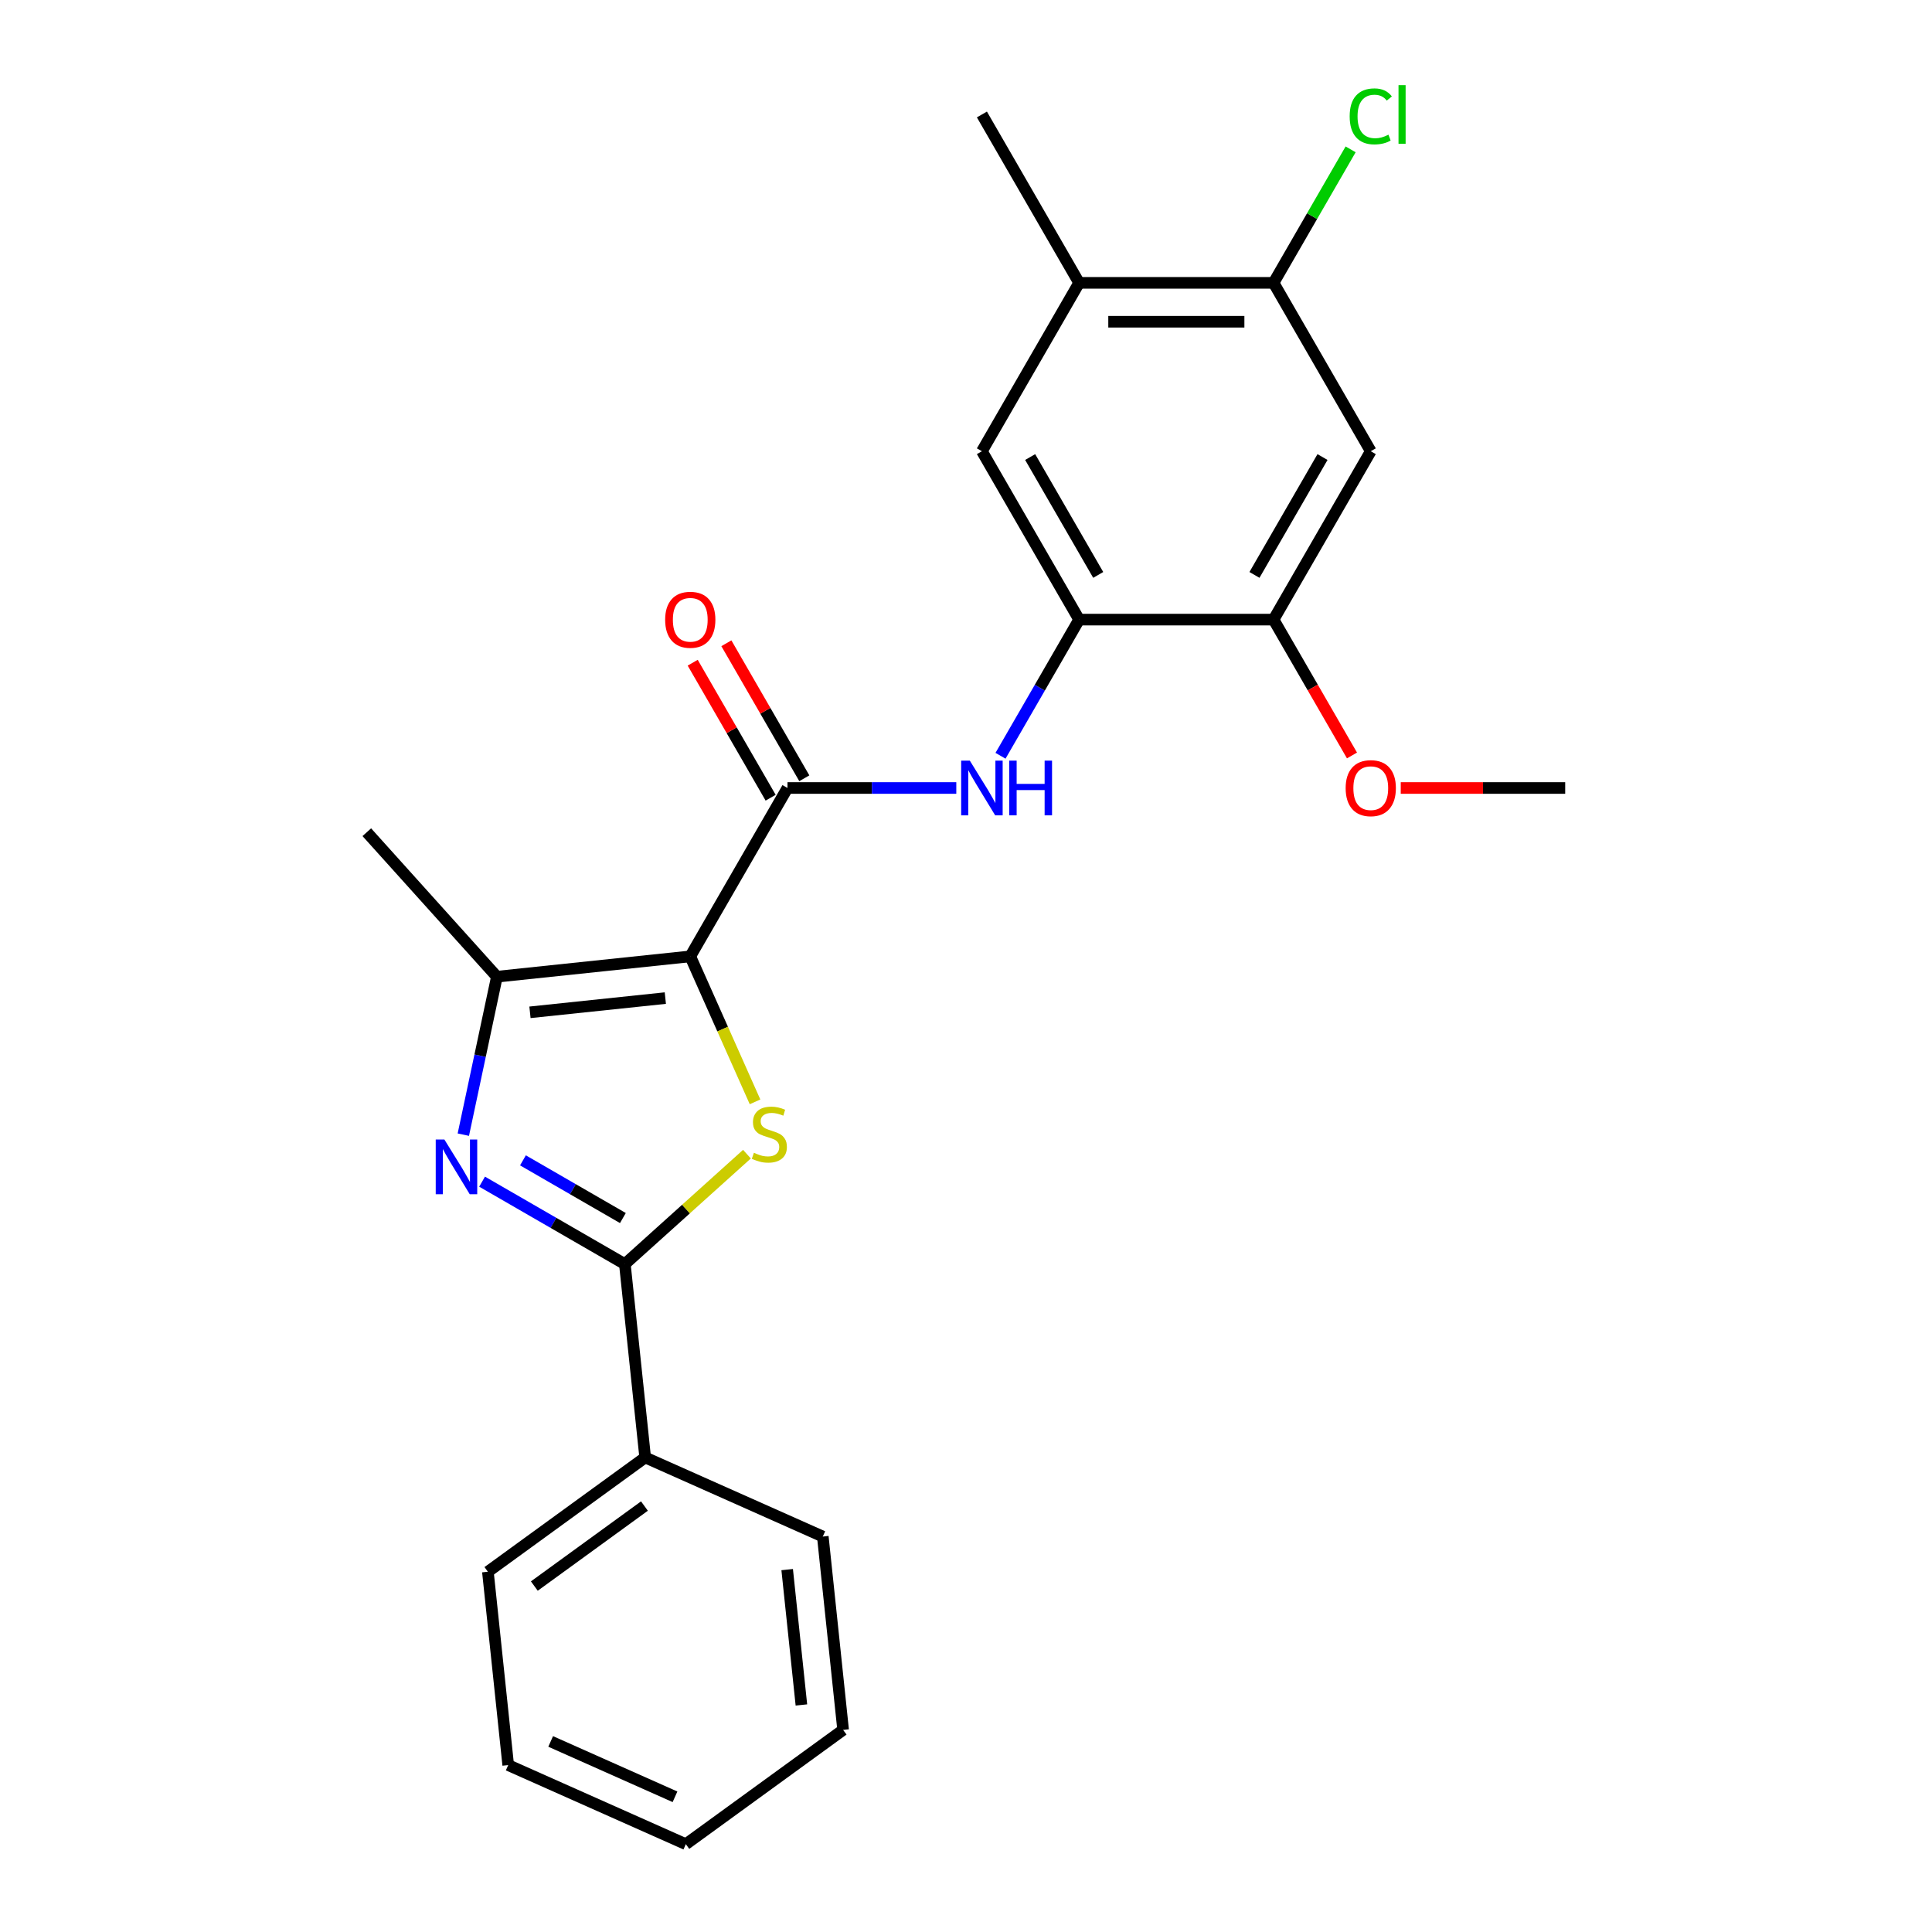 <?xml version='1.0' encoding='iso-8859-1'?>
<svg version='1.1' baseProfile='full'
              xmlns='http://www.w3.org/2000/svg'
                      xmlns:rdkit='http://www.rdkit.org/xml'
                      xmlns:xlink='http://www.w3.org/1999/xlink'
                  xml:space='preserve'
width='1000px' height='1000px' viewBox='0 0 1000 1000'>
<!-- END OF HEADER -->
<rect style='opacity:1.0;fill:#FFFFFF;stroke:none' width='1000' height='1000' x='0' y='0'> </rect>
<path class='bond-0' d='M 357.281,495.018 L 374.044,532.667' style='fill:none;fill-rule:evenodd;stroke:#000000;stroke-width:6px;stroke-linecap:butt;stroke-linejoin:miter;stroke-opacity:1' />
<path class='bond-0' d='M 374.044,532.667 L 390.806,570.317' style='fill:none;fill-rule:evenodd;stroke:#CCCC00;stroke-width:6px;stroke-linecap:butt;stroke-linejoin:miter;stroke-opacity:1' />
<path class='bond-3' d='M 357.281,495.018 L 257.196,505.537' style='fill:none;fill-rule:evenodd;stroke:#000000;stroke-width:6px;stroke-linecap:butt;stroke-linejoin:miter;stroke-opacity:1' />
<path class='bond-3' d='M 344.372,516.612 L 274.313,523.976' style='fill:none;fill-rule:evenodd;stroke:#000000;stroke-width:6px;stroke-linecap:butt;stroke-linejoin:miter;stroke-opacity:1' />
<path class='bond-4' d='M 357.281,495.018 L 407.599,407.864' style='fill:none;fill-rule:evenodd;stroke:#000000;stroke-width:6px;stroke-linecap:butt;stroke-linejoin:miter;stroke-opacity:1' />
<path class='bond-2' d='M 386.617,597.394 L 355.022,625.843' style='fill:none;fill-rule:evenodd;stroke:#CCCC00;stroke-width:6px;stroke-linecap:butt;stroke-linejoin:miter;stroke-opacity:1' />
<path class='bond-2' d='M 355.022,625.843 L 323.426,654.292' style='fill:none;fill-rule:evenodd;stroke:#000000;stroke-width:6px;stroke-linecap:butt;stroke-linejoin:miter;stroke-opacity:1' />
<path class='bond-1' d='M 239.817,587.298 L 248.507,546.417' style='fill:none;fill-rule:evenodd;stroke:#0000FF;stroke-width:6px;stroke-linecap:butt;stroke-linejoin:miter;stroke-opacity:1' />
<path class='bond-1' d='M 248.507,546.417 L 257.196,505.537' style='fill:none;fill-rule:evenodd;stroke:#000000;stroke-width:6px;stroke-linecap:butt;stroke-linejoin:miter;stroke-opacity:1' />
<path class='bond-24' d='M 249.529,611.627 L 286.477,632.959' style='fill:none;fill-rule:evenodd;stroke:#0000FF;stroke-width:6px;stroke-linecap:butt;stroke-linejoin:miter;stroke-opacity:1' />
<path class='bond-24' d='M 286.477,632.959 L 323.426,654.292' style='fill:none;fill-rule:evenodd;stroke:#000000;stroke-width:6px;stroke-linecap:butt;stroke-linejoin:miter;stroke-opacity:1' />
<path class='bond-24' d='M 270.677,600.596 L 296.541,615.529' style='fill:none;fill-rule:evenodd;stroke:#0000FF;stroke-width:6px;stroke-linecap:butt;stroke-linejoin:miter;stroke-opacity:1' />
<path class='bond-24' d='M 296.541,615.529 L 322.405,630.461' style='fill:none;fill-rule:evenodd;stroke:#000000;stroke-width:6px;stroke-linecap:butt;stroke-linejoin:miter;stroke-opacity:1' />
<path class='bond-13' d='M 323.426,654.292 L 333.945,754.376' style='fill:none;fill-rule:evenodd;stroke:#000000;stroke-width:6px;stroke-linecap:butt;stroke-linejoin:miter;stroke-opacity:1' />
<path class='bond-16' d='M 257.196,505.537 L 189.858,430.75' style='fill:none;fill-rule:evenodd;stroke:#000000;stroke-width:6px;stroke-linecap:butt;stroke-linejoin:miter;stroke-opacity:1' />
<path class='bond-5' d='M 407.599,407.864 L 451.289,407.864' style='fill:none;fill-rule:evenodd;stroke:#000000;stroke-width:6px;stroke-linecap:butt;stroke-linejoin:miter;stroke-opacity:1' />
<path class='bond-5' d='M 451.289,407.864 L 494.979,407.864' style='fill:none;fill-rule:evenodd;stroke:#0000FF;stroke-width:6px;stroke-linecap:butt;stroke-linejoin:miter;stroke-opacity:1' />
<path class='bond-12' d='M 416.314,402.833 L 396.142,367.894' style='fill:none;fill-rule:evenodd;stroke:#000000;stroke-width:6px;stroke-linecap:butt;stroke-linejoin:miter;stroke-opacity:1' />
<path class='bond-12' d='M 396.142,367.894 L 375.97,332.955' style='fill:none;fill-rule:evenodd;stroke:#FF0000;stroke-width:6px;stroke-linecap:butt;stroke-linejoin:miter;stroke-opacity:1' />
<path class='bond-12' d='M 398.883,412.896 L 378.712,377.958' style='fill:none;fill-rule:evenodd;stroke:#000000;stroke-width:6px;stroke-linecap:butt;stroke-linejoin:miter;stroke-opacity:1' />
<path class='bond-12' d='M 378.712,377.958 L 358.54,343.019' style='fill:none;fill-rule:evenodd;stroke:#FF0000;stroke-width:6px;stroke-linecap:butt;stroke-linejoin:miter;stroke-opacity:1' />
<path class='bond-6' d='M 517.862,391.188 L 538.208,355.95' style='fill:none;fill-rule:evenodd;stroke:#0000FF;stroke-width:6px;stroke-linecap:butt;stroke-linejoin:miter;stroke-opacity:1' />
<path class='bond-6' d='M 538.208,355.95 L 558.553,320.711' style='fill:none;fill-rule:evenodd;stroke:#000000;stroke-width:6px;stroke-linecap:butt;stroke-linejoin:miter;stroke-opacity:1' />
<path class='bond-8' d='M 558.553,320.711 L 659.189,320.711' style='fill:none;fill-rule:evenodd;stroke:#000000;stroke-width:6px;stroke-linecap:butt;stroke-linejoin:miter;stroke-opacity:1' />
<path class='bond-10' d='M 558.553,320.711 L 508.235,233.558' style='fill:none;fill-rule:evenodd;stroke:#000000;stroke-width:6px;stroke-linecap:butt;stroke-linejoin:miter;stroke-opacity:1' />
<path class='bond-10' d='M 568.436,297.575 L 533.213,236.567' style='fill:none;fill-rule:evenodd;stroke:#000000;stroke-width:6px;stroke-linecap:butt;stroke-linejoin:miter;stroke-opacity:1' />
<path class='bond-7' d='M 709.506,233.558 L 659.189,320.711' style='fill:none;fill-rule:evenodd;stroke:#000000;stroke-width:6px;stroke-linecap:butt;stroke-linejoin:miter;stroke-opacity:1' />
<path class='bond-7' d='M 684.528,236.567 L 649.306,297.575' style='fill:none;fill-rule:evenodd;stroke:#000000;stroke-width:6px;stroke-linecap:butt;stroke-linejoin:miter;stroke-opacity:1' />
<path class='bond-25' d='M 709.506,233.558 L 659.189,146.405' style='fill:none;fill-rule:evenodd;stroke:#000000;stroke-width:6px;stroke-linecap:butt;stroke-linejoin:miter;stroke-opacity:1' />
<path class='bond-15' d='M 659.189,320.711 L 679.487,355.87' style='fill:none;fill-rule:evenodd;stroke:#000000;stroke-width:6px;stroke-linecap:butt;stroke-linejoin:miter;stroke-opacity:1' />
<path class='bond-15' d='M 679.487,355.87 L 699.786,391.028' style='fill:none;fill-rule:evenodd;stroke:#FF0000;stroke-width:6px;stroke-linecap:butt;stroke-linejoin:miter;stroke-opacity:1' />
<path class='bond-9' d='M 659.189,146.405 L 558.553,146.405' style='fill:none;fill-rule:evenodd;stroke:#000000;stroke-width:6px;stroke-linecap:butt;stroke-linejoin:miter;stroke-opacity:1' />
<path class='bond-9' d='M 644.093,166.532 L 573.648,166.532' style='fill:none;fill-rule:evenodd;stroke:#000000;stroke-width:6px;stroke-linecap:butt;stroke-linejoin:miter;stroke-opacity:1' />
<path class='bond-14' d='M 659.189,146.405 L 679.135,111.856' style='fill:none;fill-rule:evenodd;stroke:#000000;stroke-width:6px;stroke-linecap:butt;stroke-linejoin:miter;stroke-opacity:1' />
<path class='bond-14' d='M 679.135,111.856 L 699.082,77.307' style='fill:none;fill-rule:evenodd;stroke:#00CC00;stroke-width:6px;stroke-linecap:butt;stroke-linejoin:miter;stroke-opacity:1' />
<path class='bond-11' d='M 508.235,233.558 L 558.553,146.405' style='fill:none;fill-rule:evenodd;stroke:#000000;stroke-width:6px;stroke-linecap:butt;stroke-linejoin:miter;stroke-opacity:1' />
<path class='bond-17' d='M 558.553,146.405 L 508.235,59.251' style='fill:none;fill-rule:evenodd;stroke:#000000;stroke-width:6px;stroke-linecap:butt;stroke-linejoin:miter;stroke-opacity:1' />
<path class='bond-18' d='M 333.945,754.376 L 252.529,813.529' style='fill:none;fill-rule:evenodd;stroke:#000000;stroke-width:6px;stroke-linecap:butt;stroke-linejoin:miter;stroke-opacity:1' />
<path class='bond-18' d='M 333.563,779.532 L 276.572,820.939' style='fill:none;fill-rule:evenodd;stroke:#000000;stroke-width:6px;stroke-linecap:butt;stroke-linejoin:miter;stroke-opacity:1' />
<path class='bond-19' d='M 333.945,754.376 L 425.881,795.309' style='fill:none;fill-rule:evenodd;stroke:#000000;stroke-width:6px;stroke-linecap:butt;stroke-linejoin:miter;stroke-opacity:1' />
<path class='bond-20' d='M 725.022,407.864 L 767.582,407.864' style='fill:none;fill-rule:evenodd;stroke:#FF0000;stroke-width:6px;stroke-linecap:butt;stroke-linejoin:miter;stroke-opacity:1' />
<path class='bond-20' d='M 767.582,407.864 L 810.142,407.864' style='fill:none;fill-rule:evenodd;stroke:#000000;stroke-width:6px;stroke-linecap:butt;stroke-linejoin:miter;stroke-opacity:1' />
<path class='bond-22' d='M 252.529,813.529 L 263.049,913.613' style='fill:none;fill-rule:evenodd;stroke:#000000;stroke-width:6px;stroke-linecap:butt;stroke-linejoin:miter;stroke-opacity:1' />
<path class='bond-21' d='M 425.881,795.309 L 436.4,895.393' style='fill:none;fill-rule:evenodd;stroke:#000000;stroke-width:6px;stroke-linecap:butt;stroke-linejoin:miter;stroke-opacity:1' />
<path class='bond-21' d='M 407.442,812.425 L 414.805,882.484' style='fill:none;fill-rule:evenodd;stroke:#000000;stroke-width:6px;stroke-linecap:butt;stroke-linejoin:miter;stroke-opacity:1' />
<path class='bond-23' d='M 436.4,895.393 L 354.984,954.545' style='fill:none;fill-rule:evenodd;stroke:#000000;stroke-width:6px;stroke-linecap:butt;stroke-linejoin:miter;stroke-opacity:1' />
<path class='bond-26' d='M 263.049,913.613 L 354.984,954.545' style='fill:none;fill-rule:evenodd;stroke:#000000;stroke-width:6px;stroke-linecap:butt;stroke-linejoin:miter;stroke-opacity:1' />
<path class='bond-26' d='M 285.025,901.366 L 349.38,930.019' style='fill:none;fill-rule:evenodd;stroke:#000000;stroke-width:6px;stroke-linecap:butt;stroke-linejoin:miter;stroke-opacity:1' />
<path  class='atom-1' d='M 390.213 596.673
Q 390.533 596.793, 391.853 597.353
Q 393.173 597.913, 394.613 598.273
Q 396.093 598.593, 397.533 598.593
Q 400.213 598.593, 401.773 597.313
Q 403.333 595.993, 403.333 593.713
Q 403.333 592.153, 402.533 591.193
Q 401.773 590.233, 400.573 589.713
Q 399.373 589.193, 397.373 588.593
Q 394.853 587.833, 393.333 587.113
Q 391.853 586.393, 390.773 584.873
Q 389.733 583.353, 389.733 580.793
Q 389.733 577.233, 392.133 575.033
Q 394.573 572.833, 399.373 572.833
Q 402.653 572.833, 406.373 574.393
L 405.453 577.473
Q 402.053 576.073, 399.493 576.073
Q 396.733 576.073, 395.213 577.233
Q 393.693 578.353, 393.733 580.313
Q 393.733 581.833, 394.493 582.753
Q 395.293 583.673, 396.413 584.193
Q 397.573 584.713, 399.493 585.313
Q 402.053 586.113, 403.573 586.913
Q 405.093 587.713, 406.173 589.353
Q 407.293 590.953, 407.293 593.713
Q 407.293 597.633, 404.653 599.753
Q 402.053 601.833, 397.693 601.833
Q 395.173 601.833, 393.253 601.273
Q 391.373 600.753, 389.133 599.833
L 390.213 596.673
' fill='#CCCC00'/>
<path  class='atom-2' d='M 230.013 589.814
L 239.293 604.814
Q 240.213 606.294, 241.693 608.974
Q 243.173 611.654, 243.253 611.814
L 243.253 589.814
L 247.013 589.814
L 247.013 618.134
L 243.133 618.134
L 233.173 601.734
Q 232.013 599.814, 230.773 597.614
Q 229.573 595.414, 229.213 594.734
L 229.213 618.134
L 225.533 618.134
L 225.533 589.814
L 230.013 589.814
' fill='#0000FF'/>
<path  class='atom-6' d='M 501.975 393.704
L 511.255 408.704
Q 512.175 410.184, 513.655 412.864
Q 515.135 415.544, 515.215 415.704
L 515.215 393.704
L 518.975 393.704
L 518.975 422.024
L 515.095 422.024
L 505.135 405.624
Q 503.975 403.704, 502.735 401.504
Q 501.535 399.304, 501.175 398.624
L 501.175 422.024
L 497.495 422.024
L 497.495 393.704
L 501.975 393.704
' fill='#0000FF'/>
<path  class='atom-6' d='M 522.375 393.704
L 526.215 393.704
L 526.215 405.744
L 540.695 405.744
L 540.695 393.704
L 544.535 393.704
L 544.535 422.024
L 540.695 422.024
L 540.695 408.944
L 526.215 408.944
L 526.215 422.024
L 522.375 422.024
L 522.375 393.704
' fill='#0000FF'/>
<path  class='atom-13' d='M 344.281 320.791
Q 344.281 313.991, 347.641 310.191
Q 351.001 306.391, 357.281 306.391
Q 363.561 306.391, 366.921 310.191
Q 370.281 313.991, 370.281 320.791
Q 370.281 327.671, 366.881 331.591
Q 363.481 335.471, 357.281 335.471
Q 351.041 335.471, 347.641 331.591
Q 344.281 327.711, 344.281 320.791
M 357.281 332.271
Q 361.601 332.271, 363.921 329.391
Q 366.281 326.471, 366.281 320.791
Q 366.281 315.231, 363.921 312.431
Q 361.601 309.591, 357.281 309.591
Q 352.961 309.591, 350.601 312.391
Q 348.281 315.191, 348.281 320.791
Q 348.281 326.511, 350.601 329.391
Q 352.961 332.271, 357.281 332.271
' fill='#FF0000'/>
<path  class='atom-15' d='M 698.586 60.231
Q 698.586 53.191, 701.866 49.511
Q 705.186 45.791, 711.466 45.791
Q 717.306 45.791, 720.426 49.911
L 717.786 52.071
Q 715.506 49.071, 711.466 49.071
Q 707.186 49.071, 704.906 51.951
Q 702.666 54.791, 702.666 60.231
Q 702.666 65.831, 704.986 68.711
Q 707.346 71.591, 711.906 71.591
Q 715.026 71.591, 718.666 69.711
L 719.786 72.711
Q 718.306 73.671, 716.066 74.231
Q 713.826 74.791, 711.346 74.791
Q 705.186 74.791, 701.866 71.031
Q 698.586 67.271, 698.586 60.231
' fill='#00CC00'/>
<path  class='atom-15' d='M 723.866 44.071
L 727.546 44.071
L 727.546 74.431
L 723.866 74.431
L 723.866 44.071
' fill='#00CC00'/>
<path  class='atom-16' d='M 696.506 407.944
Q 696.506 401.144, 699.866 397.344
Q 703.226 393.544, 709.506 393.544
Q 715.786 393.544, 719.146 397.344
Q 722.506 401.144, 722.506 407.944
Q 722.506 414.824, 719.106 418.744
Q 715.706 422.624, 709.506 422.624
Q 703.266 422.624, 699.866 418.744
Q 696.506 414.864, 696.506 407.944
M 709.506 419.424
Q 713.826 419.424, 716.146 416.544
Q 718.506 413.624, 718.506 407.944
Q 718.506 402.384, 716.146 399.584
Q 713.826 396.744, 709.506 396.744
Q 705.186 396.744, 702.826 399.544
Q 700.506 402.344, 700.506 407.944
Q 700.506 413.664, 702.826 416.544
Q 705.186 419.424, 709.506 419.424
' fill='#FF0000'/>
</svg>
